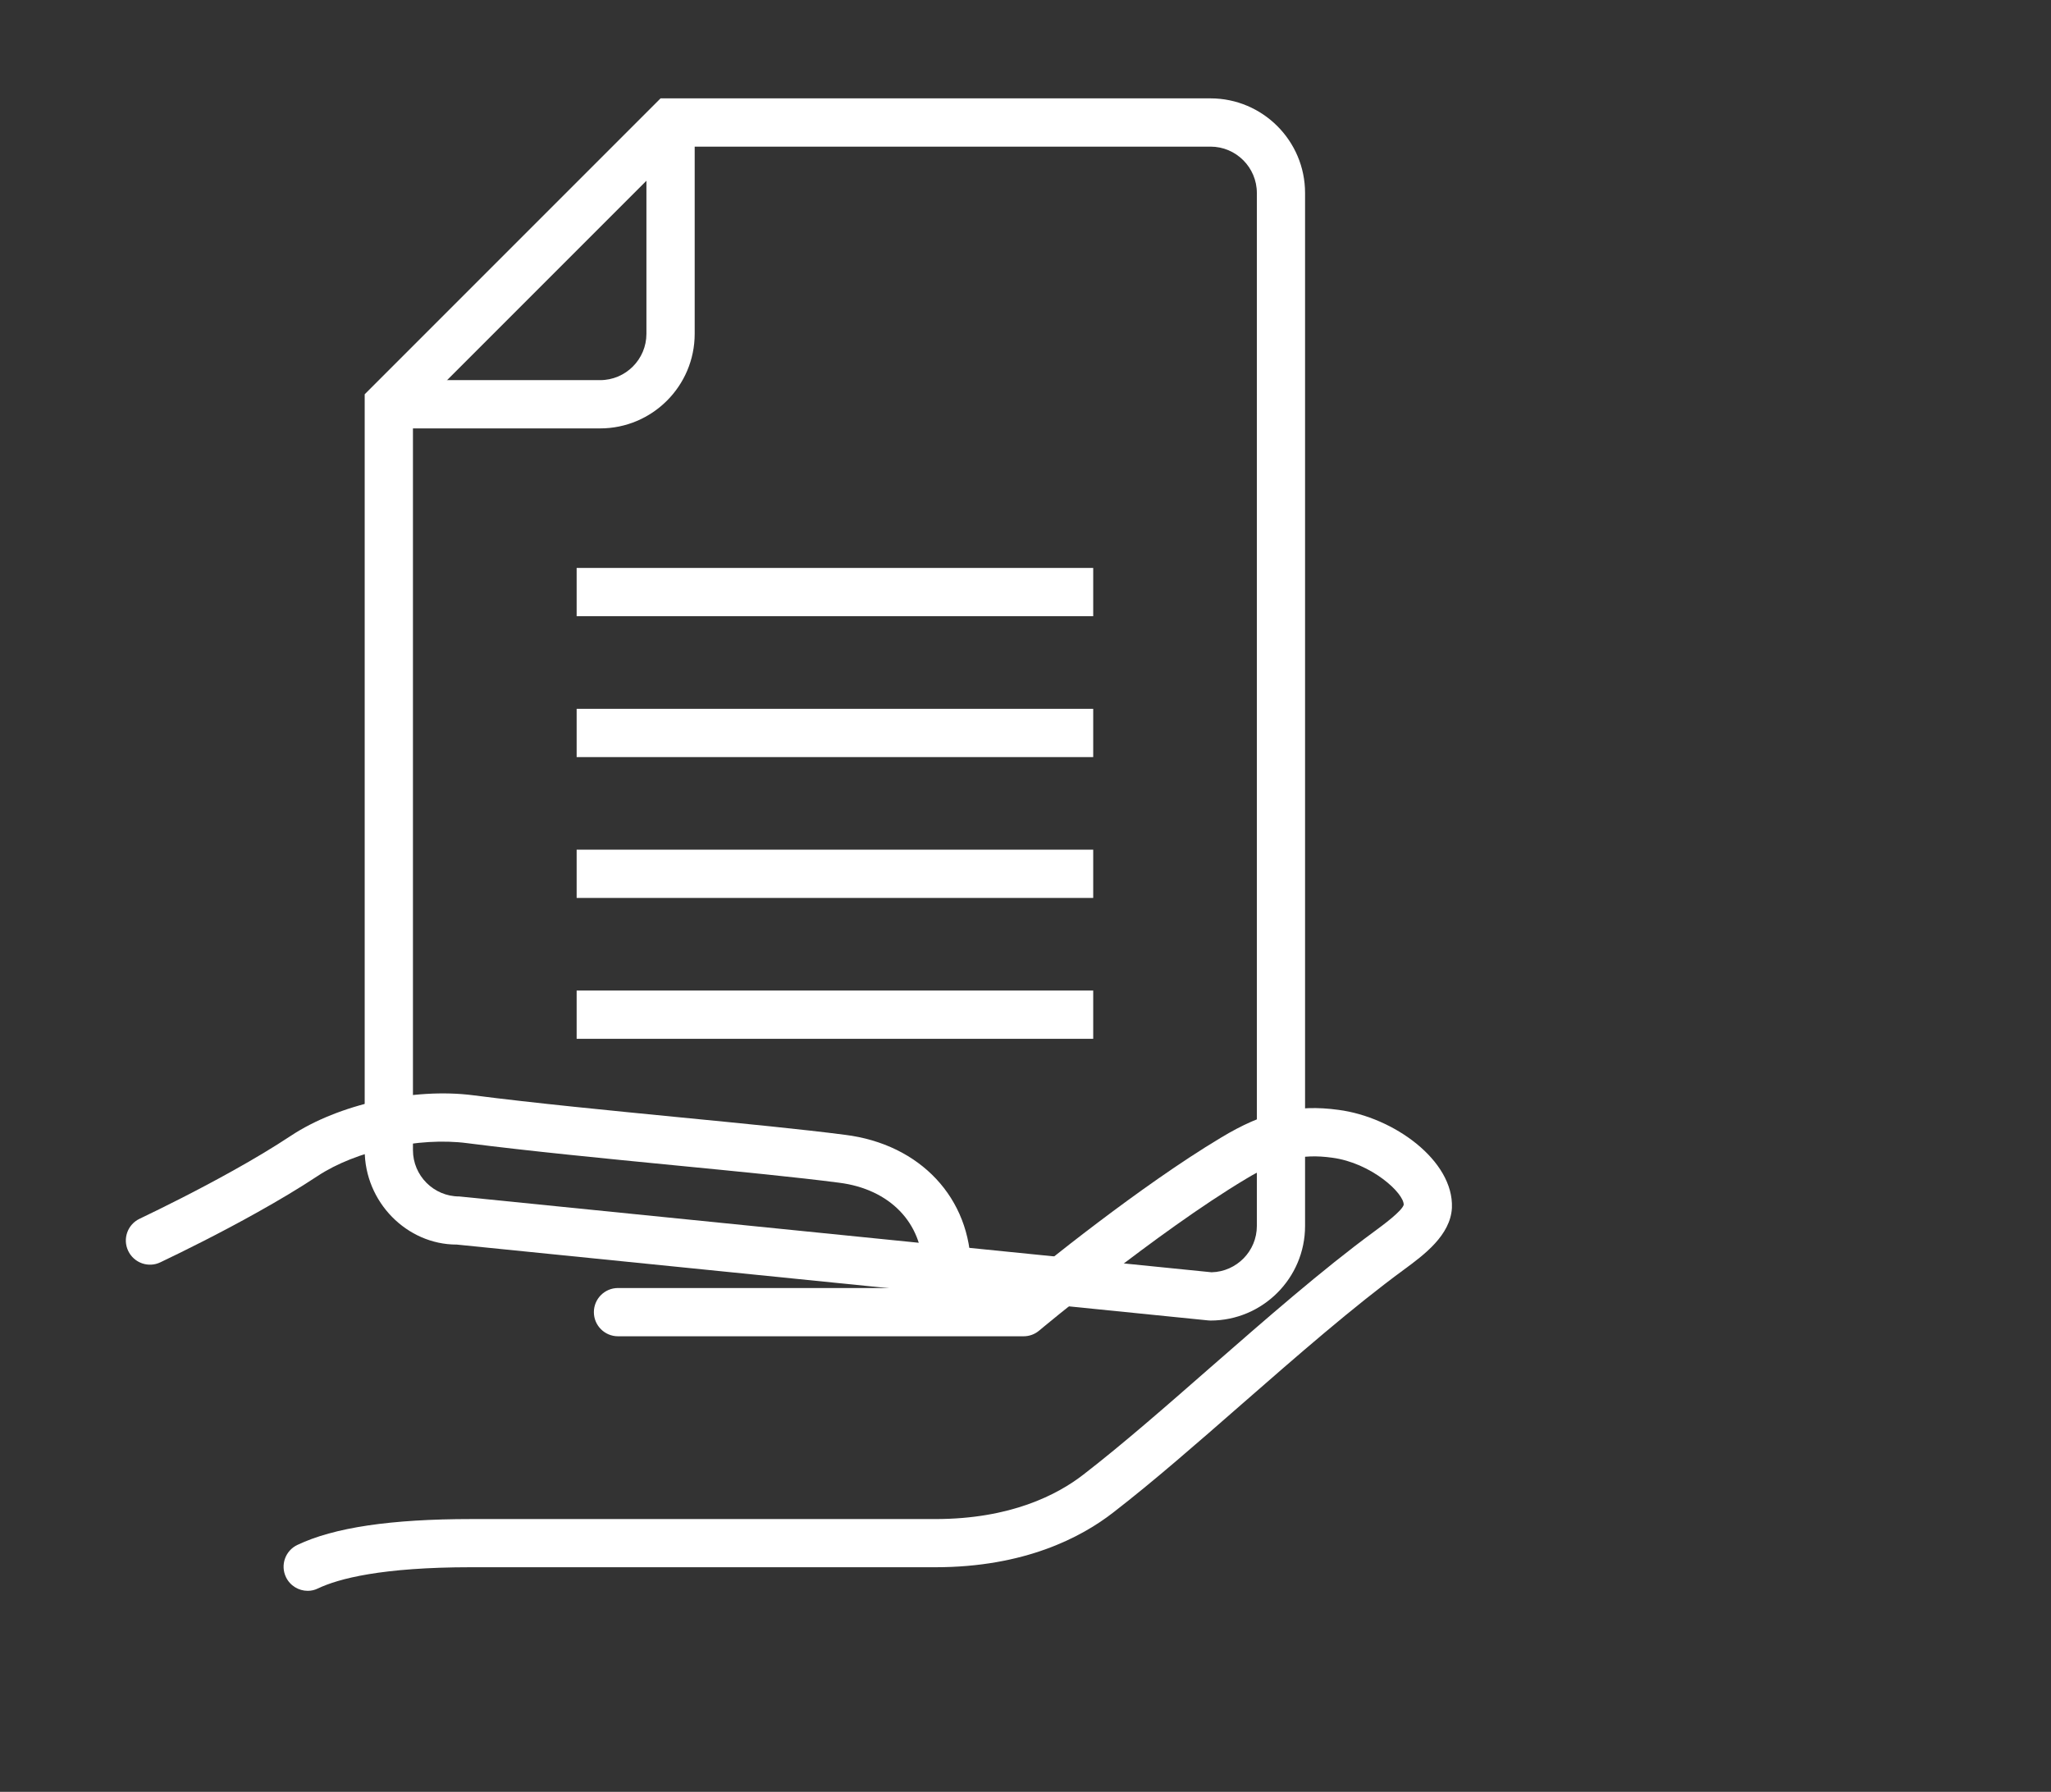<?xml version="1.0" encoding="utf-8"?>
<!-- Generator: Adobe Illustrator 16.0.3, SVG Export Plug-In . SVG Version: 6.00 Build 0)  -->
<!DOCTYPE svg PUBLIC "-//W3C//DTD SVG 1.1//EN" "http://www.w3.org/Graphics/SVG/1.1/DTD/svg11.dtd">
<svg version="1.1" xmlns="http://www.w3.org/2000/svg" xmlns:xlink="http://www.w3.org/1999/xlink" x="0px" y="0px" width="42.5px"
	 height="37.125px" viewBox="0 0 42.5 37.125" enable-background="new 0 0 42.5 37.125" xml:space="preserve">
<rect x="0" y="0" width="42.5" height="37.125" fill="#333333" stroke="none"/>
<g id="Capa_1" display="none">
	<g>
		<path display="inline" fill="#F2945B" d="M13.86,20.161c-0.56,0-1.016-0.456-1.016-1.016c0-0.561,0.456-1.015,1.016-1.015
			c0.561,0,1.016,0.455,1.016,1.015C14.876,19.705,14.419,20.161,13.86,20.161"/>
		<path display="inline" fill="#F2945B" d="M31.752,35.381H26.09l0.143-0.568c0.124-0.488,0.018-0.997-0.288-1.396
			c-0.307-0.396-0.771-0.63-1.275-0.636l-2.542-0.037c-0.718,0.022-1.357,0.446-1.578,1.136l-0.484,1.504H14.65l0.082-0.526
			c0.234-1.577-0.272-3.096-1.377-4.248c-0.841-0.878-1.331-1.882-1.522-2.327c-4.842-1.293-5.082-6.346-5.083-6.398L6.736,21.52
			l0.352-0.093c0.977-0.259,2.125-0.604,2.54-0.783c0.147-1.578,1.422-3.762,1.912-4.553c-1.699-2.132-0.251-5.489-0.185-5.636
			l0.258-0.588l0.47,0.438c2.461,2.297,5.004,1.12,5.028,1.107c0.835-0.566,1.883-1.041,3.057-1.38l0.253,0.878
			c-1.084,0.313-2.045,0.748-2.858,1.292c-0.173,0.087-2.843,1.33-5.585-0.789c-0.317,1.012-0.755,3.085,0.457,4.313l0.26,0.263
			l-0.204,0.309c-0.539,0.816-1.941,3.234-1.963,4.602c-0.005,0.335-0.008,0.543-2.832,1.309c0.142,1.103,0.874,4.372,4.578,5.241
			l0.24,0.057l0.084,0.233c0.004,0.012,0.458,1.239,1.414,2.237c1.196,1.245,1.796,2.86,1.683,4.491h3.705L19.68,33.6
			c0.345-1.073,1.307-1.754,2.46-1.766l2.541,0.033c0.786,0.011,1.509,0.372,1.987,0.996c0.361,0.467,0.539,1.033,0.527,1.605h4.206
			c1.02-0.956,7.878-7.688,6.557-14.283c-0.014-0.082-0.909-5.792-7.433-8.484l0.347-0.845c7.026,2.9,7.949,8.921,7.983,9.176
			c1.521,7.571-6.625,14.926-6.972,15.235L31.752,35.381z"/>
		<path display="inline" fill="#F2945B" d="M30.818,14.761c-5.038-3.517-10.146-1.362-10.196-1.34l-0.365-0.836
			c0.226-0.1,5.615-2.39,11.083,1.427L30.818,14.761z"/>
		<path display="inline" fill="#F2945B" d="M28.669,13.317l-0.403-0.819c1.974-0.966,3.199-2.932,3.199-5.126
			c0-3.147-2.56-5.707-5.709-5.707c-3.146,0-5.704,2.56-5.704,5.707c0,1.933,0.967,3.718,2.586,4.778l-0.498,0.765
			c-1.88-1.229-3.002-3.301-3.002-5.544c0-3.651,2.97-6.62,6.619-6.62c3.65,0,6.62,2.969,6.62,6.62
			C32.378,9.918,30.957,12.196,28.669,13.317"/>
		<path display="inline" fill="#F2945B" d="M40.156,23.08c-1.118,0-2.028-0.91-2.028-2.031c0-1.118,0.91-2.031,2.028-2.031
			c1.12,0,2.03,0.913,2.03,2.031C42.187,22.17,41.276,23.08,40.156,23.08 M40.156,19.933c-0.615,0-1.116,0.5-1.116,1.118
			c0,0.615,0.501,1.117,1.116,1.117c0.616,0,1.116-0.502,1.116-1.117C41.272,20.433,40.772,19.933,40.156,19.933"/>
		<path display="inline" fill="#F2945B" d="M41.287,21.274l-0.009-2.529c-0.001-0.298-0.116-0.578-0.328-0.789
			c-0.212-0.21-0.491-0.324-0.788-0.324h-0.004l-0.004-0.914h0.008c0.54,0,1.049,0.21,1.431,0.591
			c0.385,0.382,0.599,0.892,0.601,1.435l0.008,2.529L41.287,21.274z"/>
		<rect x="12.168" y="27.437" display="inline" fill="#F2945B" width="2.022" height="0.914"/>
		<rect x="12.506" y="34.469" display="inline" fill="#F2945B" width="22.442" height="0.914"/>
		<path display="inline" fill="#0B7994" d="M25.758,6.602c-0.45,0-0.815-0.315-0.815-0.702s0.365-0.702,0.815-0.702
			s0.818,0.315,0.818,0.702h0.912c0-0.742-0.541-1.361-1.271-1.551V3.477h-0.915V4.35c-0.73,0.189-1.271,0.809-1.271,1.551
			c0,0.889,0.774,1.613,1.727,1.613c0.451,0,0.818,0.316,0.818,0.703c0,0.387-0.366,0.702-0.818,0.702
			c-0.449,0-0.815-0.315-0.815-0.702h-0.911c0,0.742,0.54,1.361,1.271,1.55v0.873h0.915V9.767c0.73-0.189,1.271-0.809,1.271-1.55
			C27.488,7.326,26.713,6.602,25.758,6.602"/>
	</g>
	<g>
		<polygon display="inline" fill="#F2945B" points="44.891,14.667 44.891,9.869 42.958,9.869 42.958,6.001 26.56,6.001 26.56,9.367 
			27.489,9.367 27.489,6.931 42.026,6.931 42.026,9.869 32.658,9.869 30.784,9.869 30.784,10.799 32.658,10.799 42.958,10.799 
			43.961,10.799 43.961,13.736 42.958,13.736 34.902,13.736 34.152,13.736 34.152,14.667 34.902,14.667 42.026,14.667 42.026,17.6 
			35.681,17.6 35.681,18.533 42.958,18.533 43.961,18.533 43.961,21.467 42.958,21.467 38.625,21.467 35.681,21.467 35.681,22.399 
			38.625,22.399 42.026,22.399 42.026,25.336 38.625,25.336 34.733,25.336 34.733,26.266 38.625,26.266 42.958,26.266 
			43.961,26.266 43.961,29.202 32.123,29.202 32.123,30.132 44.891,30.132 44.891,25.336 42.958,25.336 42.958,22.399 
			44.891,22.399 44.891,17.6 42.958,17.6 42.958,14.667 		"/>
		<polygon display="inline" fill="#F2945B" points="4.977,26.266 5.979,26.266 10.312,26.266 14.566,26.266 14.566,25.336 
			10.312,25.336 6.911,25.336 6.911,22.396 10.312,22.396 13.327,22.396 13.327,21.469 10.312,21.469 5.979,21.469 4.977,21.469 
			4.977,18.532 5.979,18.532 13.393,18.532 13.393,17.6 6.911,17.6 6.911,14.667 14.92,14.667 14.92,13.735 5.979,13.735 
			5.979,17.6 4.046,17.6 4.046,22.396 5.979,22.396 5.979,25.336 4.046,25.336 4.046,30.132 16.83,30.132 16.83,29.2 4.977,29.2 		
			"/>
		<path display="inline" fill="#F2945B" d="M24.577,19.969c-0.944,0-1.714-0.68-1.714-1.518c0-0.837,0.77-1.519,1.714-1.519
			c0.946,0,1.714,0.681,1.714,1.519h0.932c0-1.203-0.943-2.201-2.18-2.406V14.72h-0.931v1.326c-1.237,0.205-2.179,1.203-2.179,2.406
			c0,1.351,1.186,2.447,2.644,2.447c0.946,0,1.714,0.681,1.714,1.519c0,0.835-0.768,1.517-1.714,1.517
			c-0.944,0-1.714-0.68-1.714-1.517h-0.93c0,1.203,0.941,2.199,2.179,2.404v1.328h0.931v-1.328c1.236-0.203,2.18-1.201,2.18-2.404
			C27.223,21.065,26.036,19.969,24.577,19.969"/>
		<path display="inline" fill="#0B7994" d="M24.578,30.132c-5.347,0-9.699-4.351-9.699-9.699c0-5.346,4.351-9.696,9.699-9.696
			c5.347,0,9.698,4.349,9.698,9.696C34.276,25.781,29.925,30.132,24.578,30.132 M24.578,11.667c-4.834,0-8.767,3.934-8.767,8.766
			c0,4.835,3.933,8.768,8.767,8.768c4.834,0,8.768-3.933,8.768-8.768C33.346,15.601,29.412,11.667,24.578,11.667"/>
	</g>
	<g>
		<path display="inline" fill="#F2945B" d="M10.449,32.617c-3.302,0-5.989-2.688-5.989-5.99c0-3.302,2.687-5.987,5.989-5.987
			c1.2,0,2.358,0.354,3.348,1.022l-0.519,0.771c-0.836-0.566-1.815-0.863-2.829-0.863c-2.79,0-5.059,2.269-5.059,5.058
			c0,2.79,2.27,5.061,5.059,5.061c1.014,0,1.993-0.301,2.829-0.864l0.519,0.771C12.807,32.264,11.649,32.617,10.449,32.617"/>
		<path display="inline" fill="#F2945B" d="M32.567,35.058H17.058c-1.166,0-2.114-0.948-2.114-2.115V3.19
			c0-1.167,0.948-2.115,2.114-2.115h15.509c1.165,0,2.115,0.948,2.115,2.115v6.664h-0.93V3.19c0-0.653-0.53-1.184-1.186-1.184
			H17.059c-0.652,0-1.182,0.532-1.182,1.184v29.754c0,0.653,0.531,1.184,1.182,1.184h15.508c0.656,0,1.186-0.53,1.186-1.184v-6.593
			h0.93v6.593C34.683,34.109,33.732,35.058,32.567,35.058"/>
		<rect x="15.411" y="6.885" display="inline" fill="#F2945B" width="18.808" height="0.93"/>
		<rect x="15.411" y="28.318" display="inline" fill="#F2945B" width="18.806" height="0.931"/>
		<rect x="23.362" y="31.223" display="inline" fill="#F2945B" width="2.904" height="0.93"/>
		<rect x="23.362" y="3.98" display="inline" fill="#F2945B" width="2.904" height="0.93"/>
		<path display="inline" fill="#0B7994" d="M10.449,26.163c-0.424,0-0.77-0.295-0.77-0.659c0-0.363,0.345-0.658,0.77-0.658
			c0.426,0,0.77,0.295,0.77,0.658h0.93c0-0.725-0.525-1.329-1.235-1.52v-1.001h-0.93v1.001c-0.709,0.19-1.234,0.795-1.234,1.52
			c0,0.876,0.762,1.588,1.699,1.588c0.426,0,0.77,0.295,0.77,0.66c0,0.363-0.344,0.658-0.77,0.658c-0.424,0-0.77-0.295-0.77-0.658
			H8.75c0,0.724,0.524,1.329,1.234,1.521v0.998h0.93v-0.998c0.711-0.193,1.235-0.797,1.235-1.522
			C12.149,26.874,11.387,26.163,10.449,26.163"/>
		<path display="inline" fill="#0B7994" d="M43.129,24.701H25.307c-0.743,0-1.349-0.606-1.349-1.351V12.782
			c0-0.743,0.605-1.348,1.349-1.348h17.822c0.743,0,1.348,0.605,1.348,1.348v10.568C44.477,24.095,43.872,24.701,43.129,24.701
			 M25.307,12.365c-0.231,0-0.42,0.188-0.42,0.417v10.568c0,0.231,0.188,0.418,0.42,0.418h17.822c0.229,0,0.418-0.188,0.418-0.418
			V12.782c0-0.23-0.188-0.417-0.418-0.417H25.307z"/>
		<path display="inline" fill="#0B7994" d="M40.777,19.295h-2.052c-0.659,0-1.194-0.535-1.194-1.195v-1.178
			c0-0.658,0.535-1.193,1.194-1.193h2.052c0.658,0,1.192,0.536,1.192,1.193V18.1C41.97,18.758,41.436,19.295,40.777,19.295
			 M38.726,16.657c-0.146,0-0.265,0.12-0.265,0.265V18.1c0,0.146,0.118,0.264,0.265,0.264h2.052c0.145,0,0.264-0.118,0.264-0.264
			v-1.178c0-0.145-0.119-0.265-0.264-0.265H38.726z"/>
		<rect x="26.472" y="18.365" display="inline" fill="#0B7994" width="1.394" height="0.93"/>
		<rect x="29.261" y="18.365" display="inline" fill="#0B7994" width="1.395" height="0.93"/>
		<rect x="26.472" y="20.985" display="inline" fill="#0B7994" width="15.489" height="0.929"/>
	</g>
	<g>
		<path display="inline" fill="#0B7994" d="M35.561,6.384H9.179c-0.919,0-1.668,0.75-1.668,1.669v3.774v4.767v7.344
			c0,0.92,0.749,1.67,1.668,1.67h1.365V24.74H9.179c-0.442,0-0.801-0.358-0.801-0.801v-7.344h3.017v-0.868H8.377v-3.032h3.017
			v-0.868H8.377V8.054c0-0.442,0.36-0.801,0.801-0.801h26.38c0.441,0,0.802,0.36,0.802,0.801v1.607h0.867V8.054
			C37.228,7.134,36.479,6.384,35.561,6.384"/>
		<path display="inline" fill="#F2945B" d="M40.169,29.75h-27.5c-0.693,0-1.257-0.564-1.257-1.257V11.785
			c0-0.693,0.563-1.256,1.257-1.256h27.5c0.693,0,1.257,0.563,1.257,1.256v16.71C41.426,29.186,40.862,29.75,40.169,29.75
			 M12.668,11.395c-0.215,0-0.39,0.175-0.39,0.39v16.71c0,0.216,0.175,0.39,0.39,0.39h27.5c0.216,0,0.39-0.174,0.39-0.39v-16.71
			c0-0.215-0.174-0.39-0.39-0.39H12.668z"/>
		<path display="inline" fill="#F2945B" d="M37.415,21.708h-3.863c-0.616,0-1.114-0.5-1.114-1.114V18.03
			c0-0.613,0.498-1.113,1.114-1.113h3.863c0.612,0,1.112,0.5,1.112,1.113v2.564C38.527,21.208,38.027,21.708,37.415,21.708
			 M33.552,17.785c-0.137,0-0.247,0.111-0.247,0.247v2.564c0,0.135,0.11,0.244,0.247,0.244h3.863c0.136,0,0.246-0.109,0.246-0.244
			v-2.564c0-0.136-0.11-0.247-0.246-0.247H33.552z"/>
		<rect x="14.067" y="20.84" display="inline" fill="#F2945B" width="1.299" height="0.868"/>
		<rect x="16.668" y="20.84" display="inline" fill="#F2945B" width="1.3" height="0.868"/>
		<rect x="19.268" y="20.84" display="inline" fill="#F2945B" width="1.301" height="0.868"/>
		<rect x="14.067" y="24.74" display="inline" fill="#F2945B" width="24.704" height="0.869"/>
	</g>
	<g>
		<path display="inline" fill="#F2945B" d="M34.413,8.121h-5.85c-0.324,0-0.586-0.261-0.586-0.584V1.685
			c0-0.324,0.262-0.585,0.586-0.585c0.322,0,0.584,0.261,0.584,0.585v5.264h5.264c0.326,0,0.587,0.264,0.587,0.586
			C34.998,7.858,34.739,8.121,34.413,8.121"/>
		<path display="inline" fill="#F2945B" d="M22.713,33.864H9.84c-0.323,0-0.584-0.261-0.584-0.585V1.685
			C9.256,1.361,9.517,1.1,9.84,1.1h18.723c0.156,0,0.305,0.061,0.413,0.171l5.853,5.85C34.937,7.232,35,7.379,35,7.535v10.531
			c0,0.323-0.264,0.584-0.585,0.584c-0.325,0-0.586-0.261-0.586-0.584V7.777L28.321,2.27H10.425v30.426h12.288
			c0.322,0,0.584,0.263,0.584,0.584C23.297,33.604,23.035,33.864,22.713,33.864"/>
		<path display="inline" fill="#0B7994" d="M32.073,35.033c-4.194,0-7.606-3.409-7.606-7.604c0-4.194,3.412-7.606,7.606-7.606
			s7.606,3.412,7.606,7.606C39.68,31.622,36.268,35.033,32.073,35.033 M32.073,20.991c-3.549,0-6.436,2.888-6.436,6.438
			c0,3.549,2.887,6.436,6.436,6.436s6.437-2.887,6.437-6.436C38.51,23.879,35.622,20.991,32.073,20.991"/>
		<path display="inline" fill="#0B7994" d="M31.294,30.646c-0.15,0-0.295-0.058-0.404-0.162l-2.145-2.047
			c-0.236-0.226-0.243-0.596-0.021-0.828c0.223-0.232,0.594-0.241,0.828-0.021l1.652,1.579l3.316-4.71
			c0.187-0.264,0.551-0.329,0.813-0.141c0.267,0.186,0.328,0.55,0.144,0.813l-3.706,5.267c-0.1,0.141-0.252,0.229-0.42,0.245
			C31.332,30.645,31.313,30.646,31.294,30.646"/>
	</g>
	<g>
		<path display="inline" fill="#F2945B" d="M24.467,33.249c-8.372,0-15.183-6.811-15.183-15.185c0-8.371,6.811-15.182,15.183-15.182
			c8.374,0,15.184,6.812,15.184,15.182C39.65,26.438,32.841,33.249,24.467,33.249 M24.467,4.106
			c-7.696,0-13.961,6.261-13.961,13.958c0,7.699,6.265,13.962,13.961,13.962c7.698,0,13.962-6.263,13.962-13.962
			C38.431,10.368,32.166,4.106,24.467,4.106"/>
		<path display="inline" fill="#0B7994" d="M24.467,18.333c-0.695,0-1.262,0.567-1.262,1.261c0,0.488,0.286,0.9,0.69,1.111
			c-0.021,0.062-0.04,0.124-0.04,0.194v1.304c0,0.338,0.275,0.612,0.611,0.612c0.337,0,0.612-0.274,0.612-0.612V20.9
			c0-0.07-0.021-0.133-0.039-0.194c0.404-0.211,0.69-0.623,0.69-1.111C25.73,18.9,25.165,18.333,24.467,18.333"/>
		<path display="inline" fill="#0B7994" d="M30.338,15.074h-0.695v-1.347c0-2.854-2.321-5.174-5.174-5.174
			c-2.855,0-5.177,2.32-5.177,5.174v1.348h-0.693c-1.056,0-1.915,0.857-1.915,1.914v6.519c0,1.059,0.858,1.916,1.915,1.916h11.739
			c1.056,0,1.914-0.857,1.914-1.916v-6.519C32.252,15.931,31.395,15.074,30.338,15.074 M20.515,13.727
			c0-2.179,1.774-3.954,3.954-3.954c2.182,0,3.954,1.774,3.954,3.954v1.348h-7.907L20.515,13.727L20.515,13.727z M31.03,23.508
			c0,0.384-0.311,0.694-0.692,0.694H18.599c-0.383,0-0.694-0.311-0.694-0.694v-6.52c0-0.382,0.311-0.693,0.694-0.693h1.304h9.129
			h1.306c0.382,0,0.692,0.312,0.692,0.693V23.508L31.03,23.508z"/>
	</g>
	<g>
		<path display="inline" fill="#F2945B" d="M40.93,30.821H8.008v-18.18H40.93V30.821L40.93,30.821z M8.857,29.972h31.221V13.491
			H8.857V29.972z"/>
		<polygon display="inline" fill="#F2945B" points="8.857,11.221 8.008,11.221 8.008,9.01 29.894,9.01 29.894,9.862 8.857,9.862 		
			"/>
		<polygon display="inline" fill="#F2945B" points="40.93,11.221 40.078,11.221 40.078,9.862 29.894,9.862 29.894,9.01 40.93,9.01 
					"/>
		<polygon display="inline" fill="#F2945B" points="8.857,7.524 8.008,7.524 8.008,5.312 30.894,5.312 30.894,6.163 8.857,6.163 		
			"/>
		<polygon display="inline" fill="#F2945B" points="40.93,7.524 40.078,7.524 40.078,6.163 30.894,6.163 30.894,5.312 40.93,5.312 
					"/>
		<path display="inline" fill="#0B7994" d="M35.271,28.254H13.666c-1.609,0-2.918-1.305-2.918-2.918v-7.209
			c0-1.61,1.308-2.918,2.918-2.918h21.606c1.611,0,2.92,1.307,2.92,2.918v7.209C38.19,26.947,36.883,28.254,35.271,28.254
			 M13.666,16.058c-1.14,0-2.069,0.928-2.069,2.069v7.209c0,1.141,0.928,2.068,2.069,2.068h21.606c1.143,0,2.07-0.926,2.07-2.068
			v-7.209c0-1.14-0.928-2.069-2.07-2.069H13.666z"/>
		<path display="inline" fill="#0B7994" d="M24.469,21.313c-0.675,0-1.226-0.482-1.226-1.077c0-0.594,0.551-1.075,1.226-1.075
			s1.225,0.481,1.225,1.075h0.849c0-0.925-0.707-1.7-1.649-1.883v-1.049h-0.85v1.049c-0.94,0.183-1.649,0.958-1.649,1.883
			c0,1.063,0.932,1.927,2.075,1.927c0.675,0,1.226,0.482,1.226,1.076s-0.551,1.075-1.226,1.075c-0.674,0-1.225-0.481-1.225-1.075
			h-0.85c0,0.926,0.708,1.702,1.65,1.884v1.142h0.848v-1.142c0.942-0.182,1.65-0.958,1.65-1.884
			C26.543,22.176,25.612,21.313,24.469,21.313"/>
		<rect x="14.032" y="21.307" display="inline" fill="#0B7994" width="1.275" height="0.849"/>
		<rect x="33.631" y="21.307" display="inline" fill="#0B7994" width="1.273" height="0.849"/>
	</g>
	<g display="inline">
		<path fill="none" stroke="#117B93" stroke-miterlimit="10" d="M13.895,2.538v4.378c0,0.805-0.654,1.46-1.46,1.46H8.057"/>
		<path fill="none" stroke="#117B93" stroke-miterlimit="10" d="M26.543,7.403V3.998c0-0.808-0.654-1.46-1.46-1.46H13.895
			L8.057,8.376v15.453c0,0.806,0.654,1.46,1.459,1.46l15.567,1.571c0.806,0,1.46-0.653,1.46-1.459V7.403z"/>
		<line fill="none" stroke="#F79460" stroke-miterlimit="10" x1="11.949" y1="15.186" x2="22.652" y2="15.186"/>
		<line fill="none" stroke="#F79460" stroke-miterlimit="10" x1="11.949" y1="12.267" x2="22.652" y2="12.267"/>
		<line fill="none" stroke="#F79460" stroke-miterlimit="10" x1="11.949" y1="21.023" x2="22.652" y2="21.023"/>
		<line fill="none" stroke="#F79460" stroke-miterlimit="10" x1="22.652" y1="18.104" x2="11.949" y2="18.104"/>
		<path fill="#FFFFFF" d="M3.109,25.701c0.605-0.289,1.305-0.643,1.977-1.019c0.428-0.239,0.844-0.486,1.217-0.733
			c0.881-0.584,2.3-0.909,3.442-0.761c2.466,0.315,5.871,0.58,7.701,0.819c1.295,0.161,2.174,1.079,2.174,2.292v0.84"/>
		<path fill="none" stroke="#117B93" stroke-linecap="round" stroke-linejoin="round" stroke-miterlimit="10" d="M3.109,25.701
			c0.605-0.289,1.305-0.643,1.977-1.019c0.428-0.239,0.844-0.486,1.217-0.733c0.881-0.584,2.3-0.909,3.442-0.761
			c2.466,0.315,5.871,0.58,7.701,0.819c1.295,0.161,2.174,1.079,2.174,2.292v0.84"/>
		<path fill="#FFFFFF" d="M12.805,27.188h8.405c0,0,2.438-2.043,4.346-3.188c0.769-0.463,1.345-0.611,2.111-0.509
			c0.979,0.129,1.941,0.895,1.916,1.515c-0.018,0.34-0.48,0.669-0.815,0.916c-1.927,1.414-4.205,3.628-6.009,5.021
			c-0.656,0.511-1.758,1.029-3.379,1.029H9.767c-1.234,0-2.576,0.101-3.39,0.487"/>
		<path fill="none" stroke="#117B93" stroke-linecap="round" stroke-linejoin="round" stroke-miterlimit="10" d="M12.805,27.188
			h8.405c0,0,2.438-2.043,4.346-3.188c0.769-0.463,1.345-0.611,2.111-0.509c0.979,0.129,1.941,0.895,1.916,1.515
			c-0.018,0.34-0.48,0.669-0.815,0.916c-1.927,1.414-4.205,3.628-6.009,5.021c-0.656,0.511-1.758,1.029-3.379,1.029H9.767
			c-1.234,0-2.576,0.101-3.39,0.487"/>
	</g>
</g>
<g id="Capa_4" display="none">
	<g display="inline">
		<path fill="none" stroke="#117B93" stroke-linecap="round" stroke-linejoin="round" stroke-miterlimit="10" d="M7.112,23.35
			c-1.908-2.158-3.066-4.997-3.066-8.104C4.046,8.482,9.53,3,16.292,3c6.764,0,12.246,5.482,12.246,12.246
			c0,4.127-2.039,7.776-5.167,9.995"/>
		<path fill="none" stroke="#117B93" stroke-linecap="round" stroke-linejoin="round" stroke-miterlimit="10" d="M11.682,23.23
			c-2.755-1.596-4.612-4.578-4.612-7.984c0-5.085,4.137-9.223,9.222-9.223c5.086,0,9.224,4.137,9.224,9.223
			c0,4.33-3,7.97-7.03,8.958"/>
		<path fill="none" stroke="#117B93" stroke-linecap="round" stroke-linejoin="round" stroke-miterlimit="10" d="M3.109,25.508
			c0.604-0.289,1.301-0.641,1.971-1.014c0.424-0.24,0.838-0.486,1.21-0.73c0.877-0.582,2.291-0.908,3.428-0.76
			c2.456,0.314,5.848,0.578,7.671,0.816c1.289,0.16,2.165,1.074,2.165,2.283v0.838"/>
		<path fill="none" stroke="#117B93" stroke-linecap="round" stroke-linejoin="round" stroke-miterlimit="10" d="M12.767,26.988
			h8.372c0,0,2.426-2.035,4.328-3.176c0.766-0.459,1.339-0.607,2.103-0.504c0.977,0.127,1.934,0.887,1.907,1.506
			c-0.017,0.34-0.479,0.666-0.813,0.912c-1.916,1.408-4.188,3.613-5.981,5.002c-0.654,0.506-1.751,1.023-3.368,1.023H9.74
			c-1.228,0-2.564,0.1-3.376,0.486"/>
		
			<line fill="none" stroke="#F79460" stroke-linecap="round" stroke-linejoin="round" stroke-miterlimit="10" x1="16.292" y1="11.048" x2="16.292" y2="9.887"/>
		
			<line fill="none" stroke="#F79460" stroke-linecap="round" stroke-linejoin="round" stroke-miterlimit="10" x1="16.292" y1="20.605" x2="16.292" y2="19.445"/>
		<path fill="none" stroke="#F79460" stroke-linecap="round" stroke-linejoin="round" stroke-miterlimit="10" d="M18.962,12.367
			c0-0.728-0.588-1.319-1.318-1.319h-2.705c-0.729,0-1.318,0.592-1.318,1.319v1.561c0,0.728,0.59,1.319,1.318,1.319h2.705
			c0.73,0,1.318,0.591,1.318,1.317v1.561c0,0.727-0.588,1.319-1.318,1.319h-2.705c-0.729,0-1.318-0.592-1.318-1.319"/>
	</g>
</g>
<g id="Capa_3" display="none">
	<g display="inline">
		<path fill="#F79460" d="M15.99,17.139v2.827c0,0.327,0.266,0.592,0.591,0.592h4.288c0.325,0,0.591-0.265,0.591-0.592v-2.827h2.827
			c0.326,0,0.591-0.264,0.591-0.592v-4.285c0-0.326-0.265-0.591-0.591-0.591h-2.827V8.843c0-0.325-0.266-0.591-0.591-0.591h-4.288
			c-0.325,0-0.591,0.266-0.591,0.591v2.828h-2.828c-0.326,0-0.591,0.265-0.591,0.591v4.285c0,0.329,0.265,0.592,0.591,0.592H15.99z
			 M13.69,12.789h2.3h1.119v-1.118v-2.3h3.232v2.3v1.118h1.119h2.3v3.231h-2.3H20.34v1.119v2.298h-3.232v-2.298V16.02H15.99h-2.3
			V12.789z"/>
		<path fill="#117B93" d="M32.635,22.597l-0.049-0.081c-0.658-1.102-2.091-1.459-3.189-0.802l-5.987,3.534
			c-0.611,0.359-1.282,0.626-1.977,0.775c0.025-0.054,0.05-0.112,0.069-0.171c0.12-0.334,0.161-0.673,0.132-0.997l2.958-2.164
			c2.693-1.969,4.24-4.928,4.24-8.113V7.267c0-0.553-0.342-1.058-0.866-1.288l-9.211-4.025L9.542,5.979
			C9.017,6.208,8.677,6.714,8.677,7.267v7.312c0,2.577,1.009,5.006,2.822,6.881c-0.486,0.14-0.955,0.342-1.393,0.605l-3.461,2.072
			l-0.464-0.772c-0.229-0.385-0.594-0.654-1.028-0.761C4.721,22.497,4.271,22.567,3.89,22.8l-1.514,0.93
			C2.113,23.893,2.03,24.237,2.193,24.5c0.104,0.172,0.288,0.266,0.478,0.266c0.099,0,0.199-0.025,0.292-0.081l1.497-0.922
			c0.115-0.068,0.248-0.103,0.379-0.083C5,23.704,5.138,23.798,5.222,23.937l5.196,8.684c0.15,0.253,0.071,0.581-0.18,0.735
			l-1.534,0.946c-0.265,0.163-0.347,0.506-0.184,0.771c0.162,0.261,0.506,0.342,0.77,0.181l1.536-0.946
			c0.768-0.475,1.017-1.487,0.552-2.263l-0.54-0.904l0.274-0.163c0.351-0.211,0.764-0.274,1.162-0.176l5.549,1.36
			c0.475,0.117,0.956,0.174,1.433,0.174c1.067,0,2.12-0.289,3.062-0.851l9.517-5.695c0.534-0.322,0.911-0.83,1.061-1.432
			C33.048,23.757,32.952,23.13,32.635,22.597 M9.794,14.578V7.267c0-0.107,0.078-0.21,0.196-0.263l8.764-3.828l8.762,3.828
			c0.119,0.052,0.196,0.155,0.196,0.263v7.312c0,2.824-1.379,5.456-3.778,7.21l-2.69,1.965c-0.303-0.451-0.764-0.795-1.331-0.947
			l-5.229-1.385c-0.589-0.156-1.2-0.22-1.804-0.19C10.909,19.502,9.794,17.12,9.794,14.578 M31.809,24.087
			c-0.077,0.312-0.273,0.576-0.55,0.741l-9.518,5.698c-1.105,0.662-2.401,0.854-3.652,0.55l-5.551-1.36
			c-0.686-0.17-1.397-0.061-2.002,0.301l-0.275,0.163L7.22,25.097l3.46-2.073c0.563-0.339,1.19-0.552,1.835-0.637
			c0.625-0.086,1.265-0.051,1.882,0.114l0.237,0.063l4.99,1.325c0.309,0.084,0.557,0.273,0.715,0.525
			c0.197,0.314,0.248,0.718,0.091,1.106c-0.066,0.163-0.17,0.311-0.302,0.43c-0.009,0.009-0.018,0.015-0.027,0.023
			c-0.044,0.037-0.092,0.071-0.141,0.103c-0.146,0.092-0.308,0.15-0.474,0.175l-0.13,0.011c-0.113,0.005-0.228-0.007-0.34-0.035
			l-1.939-0.494l-3.18-0.804c-0.299-0.077-0.604,0.103-0.679,0.403c-0.077,0.299,0.104,0.604,0.403,0.679l5.12,1.3
			c0.194,0.049,0.386,0.073,0.579,0.073c0.1,0,0.199-0.009,0.297-0.021l1.038-0.088c1.167-0.101,2.316-0.468,3.322-1.063
			l5.992-3.538c0.573-0.342,1.315-0.153,1.66,0.416l0.046,0.082C31.841,23.447,31.89,23.772,31.809,24.087"/>
	</g>
</g>
<g id="Capa_2" display="none">
	<g display="inline">
		<path fill="#117B93" d="M32.593,22.563l-0.022-0.039c-0.661-1.101-2.091-1.46-3.189-0.805l-5.983,3.534
			c-0.61,0.361-1.282,0.622-1.979,0.776c0.067-0.145,0.119-0.296,0.154-0.458c0.045-0.195,0.062-0.393,0.058-0.587l7.163-7.164
			c1.43-1.428,2.215-3.327,2.215-5.346c0-1.009-0.195-1.989-0.571-2.894c-0.375-0.907-0.928-1.738-1.644-2.452
			c-2.947-2.948-7.743-2.948-10.69,0l-1.114,1.115l-1.115-1.115c-1.428-1.427-3.326-2.214-5.346-2.214
			c-2.019,0-3.918,0.787-5.345,2.214c-1.429,1.429-2.215,3.327-2.215,5.346c0,2.019,0.786,3.918,2.215,5.346l4.499,4.502
			l-3.041,1.819l-0.462-0.775c-0.229-0.382-0.595-0.651-1.028-0.756c-0.433-0.105-0.88-0.036-1.261,0.195l-1.515,0.931
			c-0.263,0.162-0.345,0.506-0.184,0.769c0.106,0.173,0.29,0.267,0.478,0.267c0.099,0,0.201-0.026,0.292-0.083l1.497-0.919
			c0.114-0.069,0.247-0.104,0.379-0.085c0.161,0.025,0.3,0.119,0.382,0.258l5.195,8.677c0.15,0.252,0.069,0.584-0.18,0.737
			l-1.536,0.944c-0.263,0.164-0.345,0.508-0.183,0.769c0.105,0.172,0.289,0.267,0.476,0.267c0.101,0,0.202-0.027,0.293-0.083
			l1.535-0.944c0.769-0.474,1.017-1.489,0.554-2.264l-0.542-0.903l0.272-0.163c0.352-0.21,0.765-0.273,1.162-0.175l5.546,1.359
			c0.475,0.117,0.955,0.172,1.432,0.172c1.069,0,2.121-0.286,3.061-0.85l9.512-5.692c0.556-0.332,0.944-0.872,1.078-1.512
			C33.023,23.693,32.902,23.079,32.593,22.563 M5.973,17.031c-1.216-1.216-1.888-2.834-1.888-4.556c0-1.721,0.671-3.337,1.888-4.555
			c1.256-1.255,2.906-1.885,4.555-1.885c1.651,0,3.299,0.629,4.556,1.885l1.905,1.904l1.905-1.904
			c1.255-1.255,2.907-1.885,4.556-1.885c1.647,0,3.299,0.629,4.555,1.885c1.218,1.217,1.888,2.834,1.888,4.555
			c0,1.721-0.67,3.339-1.888,4.556l-6.754,6.755c-0.302-0.463-0.771-0.817-1.349-0.972l-5.225-1.389
			c-1.322-0.351-2.738-0.226-3.976,0.334L5.973,17.031z M31.801,24.061c-0.073,0.328-0.273,0.603-0.56,0.773l-9.512,5.694
			c-1.104,0.66-2.4,0.857-3.65,0.549l-5.546-1.358c-0.686-0.168-1.396-0.061-2.001,0.303l-0.273,0.163l-3.042-5.082l3.283-1.966
			l0.177-0.105c0.281-0.169,0.578-0.306,0.885-0.414c0.905-0.313,1.897-0.357,2.831-0.107l5.192,1.376
			c0.388,0.104,0.693,0.381,0.838,0.729c0.088,0.211,0.116,0.451,0.067,0.688c-0.068,0.333-0.265,0.61-0.553,0.788
			c-0.138,0.085-0.286,0.138-0.441,0.162l-0.159,0.014c-0.109,0.002-0.219-0.008-0.327-0.036l-0.163-0.04l-4.955-1.258
			c-0.006-0.002-0.014-0.004-0.02-0.006c-0.293-0.063-0.584,0.117-0.659,0.409c-0.012,0.048-0.018,0.095-0.018,0.141
			c0,0.247,0.17,0.476,0.422,0.539l1.799,0.457l2.511,0.638l0.807,0.205c0.165,0.042,0.332,0.065,0.496,0.071
			c0.028,0,0.055,0,0.081,0c0.111,0,0.22-0.008,0.329-0.021l1.006-0.089c1.165-0.098,2.314-0.466,3.322-1.062l5.987-3.534
			c0.571-0.341,1.315-0.155,1.657,0.415l0.028,0.05C31.803,23.421,31.869,23.749,31.801,24.061"/>
		<path fill="#F79460" d="M12.988,16.814l1.083-1.203l1.87,3.208c0.102,0.178,0.291,0.286,0.494,0.286
			c0.007,0,0.016-0.001,0.023-0.001c0.212-0.008,0.4-0.132,0.493-0.324l2.218-4.673l1.06,2.733c0.144,0.369,0.491,0.608,0.887,0.612
			l3.928,0.03l0.008-1.118l-3.818-0.03l-1.483-3.818c-0.083-0.212-0.282-0.354-0.51-0.363c-0.225-0.008-0.437,0.12-0.535,0.326
			l-2.318,4.882l-1.727-2.96c-0.089-0.156-0.25-0.262-0.431-0.281c-0.181-0.019-0.361,0.047-0.486,0.185l-1.537,1.71H9.952v1.119
			h2.323C12.547,17.133,12.807,17.017,12.988,16.814"/>
	</g>
</g>
<g id="Capa_1_copia">
	<g display="none">
		<path display="inline" fill="#FFFFFF" d="M13.86,20.161c-0.56,0-1.016-0.456-1.016-1.016c0-0.561,0.456-1.015,1.016-1.015
			c0.561,0,1.016,0.455,1.016,1.015C14.876,19.705,14.419,20.161,13.86,20.161"/>
		<path display="inline" fill="#FFFFFF" d="M31.752,35.381H26.09l0.143-0.568c0.124-0.488,0.018-0.997-0.288-1.396
			c-0.307-0.396-0.771-0.63-1.275-0.636l-2.542-0.037c-0.718,0.022-1.357,0.446-1.578,1.136l-0.484,1.504H14.65l0.082-0.526
			c0.234-1.577-0.272-3.096-1.377-4.248c-0.841-0.878-1.331-1.882-1.522-2.327c-4.842-1.293-5.082-6.346-5.083-6.398L6.736,21.52
			l0.352-0.093c0.977-0.259,2.125-0.604,2.54-0.783c0.147-1.578,1.422-3.762,1.912-4.553c-1.699-2.132-0.251-5.489-0.185-5.636
			l0.258-0.588l0.47,0.438c2.461,2.297,5.004,1.12,5.028,1.107c0.835-0.566,1.883-1.041,3.057-1.38l0.253,0.878
			c-1.084,0.313-2.045,0.748-2.858,1.292c-0.173,0.087-2.843,1.33-5.585-0.789c-0.317,1.012-0.755,3.085,0.457,4.313l0.26,0.263
			l-0.204,0.309c-0.539,0.816-1.941,3.234-1.963,4.602c-0.005,0.335-0.008,0.543-2.832,1.309c0.142,1.103,0.874,4.372,4.578,5.241
			l0.24,0.057l0.084,0.233c0.004,0.012,0.458,1.239,1.414,2.237c1.196,1.245,1.796,2.86,1.683,4.491h3.705L19.68,33.6
			c0.345-1.073,1.307-1.754,2.46-1.766l2.541,0.033c0.786,0.011,1.509,0.372,1.987,0.996c0.361,0.467,0.539,1.033,0.527,1.605h4.206
			c1.02-0.956,7.878-7.688,6.557-14.283c-0.014-0.082-0.909-5.792-7.433-8.484l0.347-0.845c7.026,2.9,7.949,8.921,7.983,9.176
			c1.521,7.571-6.625,14.926-6.972,15.235L31.752,35.381z"/>
		<path display="inline" fill="#FFFFFF" d="M30.818,14.761c-5.038-3.517-10.146-1.362-10.196-1.34l-0.365-0.836
			c0.226-0.1,5.615-2.39,11.083,1.427L30.818,14.761z"/>
		<path display="inline" fill="#FFFFFF" d="M28.669,13.317l-0.403-0.819c1.974-0.966,3.199-2.932,3.199-5.126
			c0-3.147-2.56-5.707-5.709-5.707c-3.146,0-5.704,2.56-5.704,5.707c0,1.933,0.967,3.718,2.586,4.778l-0.498,0.765
			c-1.88-1.229-3.002-3.301-3.002-5.544c0-3.651,2.97-6.62,6.619-6.62c3.65,0,6.62,2.969,6.62,6.62
			C32.378,9.918,30.957,12.196,28.669,13.317"/>
		<path display="inline" fill="#FFFFFF" d="M40.156,23.08c-1.118,0-2.028-0.91-2.028-2.031c0-1.118,0.91-2.031,2.028-2.031
			c1.12,0,2.03,0.913,2.03,2.031C42.187,22.17,41.276,23.08,40.156,23.08 M40.156,19.933c-0.615,0-1.116,0.5-1.116,1.118
			c0,0.615,0.501,1.117,1.116,1.117c0.616,0,1.116-0.502,1.116-1.117C41.272,20.433,40.772,19.933,40.156,19.933"/>
		<path display="inline" fill="#FFFFFF" d="M41.287,21.274l-0.009-2.529c-0.001-0.298-0.116-0.578-0.328-0.789
			c-0.212-0.21-0.491-0.324-0.788-0.324h-0.004l-0.004-0.914h0.008c0.54,0,1.049,0.21,1.431,0.591
			c0.385,0.382,0.599,0.892,0.601,1.435l0.008,2.529L41.287,21.274z"/>
		<rect x="12.168" y="27.437" display="inline" fill="#FFFFFF" width="2.022" height="0.914"/>
		<rect x="12.506" y="34.469" display="inline" fill="#FFFFFF" width="22.442" height="0.914"/>
		<path display="inline" fill="#FFFFFF" d="M25.758,6.602c-0.45,0-0.815-0.315-0.815-0.702s0.365-0.702,0.815-0.702
			s0.818,0.315,0.818,0.702h0.912c0-0.742-0.541-1.361-1.271-1.551V3.477h-0.915V4.35c-0.73,0.189-1.271,0.809-1.271,1.551
			c0,0.889,0.774,1.613,1.727,1.613c0.451,0,0.818,0.316,0.818,0.703c0,0.387-0.366,0.702-0.818,0.702
			c-0.449,0-0.815-0.315-0.815-0.702h-0.911c0,0.742,0.54,1.361,1.271,1.55v0.873h0.915V9.767c0.73-0.189,1.271-0.809,1.271-1.55
			C27.488,7.326,26.713,6.602,25.758,6.602"/>
	</g>
	<g display="none">
		<polygon display="inline" fill="#FFFFFF" points="44.891,14.667 44.891,9.869 42.958,9.869 42.958,6.001 26.56,6.001 26.56,9.367 
			27.489,9.367 27.489,6.931 42.026,6.931 42.026,9.869 32.658,9.869 30.784,9.869 30.784,10.799 32.658,10.799 42.958,10.799 
			43.961,10.799 43.961,13.736 42.958,13.736 34.902,13.736 34.152,13.736 34.152,14.667 34.902,14.667 42.026,14.667 42.026,17.6 
			35.681,17.6 35.681,18.533 42.958,18.533 43.961,18.533 43.961,21.467 42.958,21.467 38.625,21.467 35.681,21.467 35.681,22.399 
			38.625,22.399 42.026,22.399 42.026,25.336 38.625,25.336 34.733,25.336 34.733,26.266 38.625,26.266 42.958,26.266 
			43.961,26.266 43.961,29.202 32.123,29.202 32.123,30.132 44.891,30.132 44.891,25.336 42.958,25.336 42.958,22.399 
			44.891,22.399 44.891,17.6 42.958,17.6 42.958,14.667 		"/>
		<polygon display="inline" fill="#FFFFFF" points="4.977,26.266 5.979,26.266 10.312,26.266 14.566,26.266 14.566,25.336 
			10.312,25.336 6.911,25.336 6.911,22.396 10.312,22.396 13.327,22.396 13.327,21.469 10.312,21.469 5.979,21.469 4.977,21.469 
			4.977,18.532 5.979,18.532 13.393,18.532 13.393,17.6 6.911,17.6 6.911,14.667 14.92,14.667 14.92,13.735 5.979,13.735 
			5.979,17.6 4.046,17.6 4.046,22.396 5.979,22.396 5.979,25.336 4.046,25.336 4.046,30.132 16.83,30.132 16.83,29.2 4.977,29.2 		
			"/>
		<path display="inline" fill="#FFFFFF" d="M24.577,19.969c-0.944,0-1.714-0.68-1.714-1.518c0-0.837,0.77-1.519,1.714-1.519
			c0.946,0,1.714,0.681,1.714,1.519h0.932c0-1.203-0.943-2.201-2.18-2.406V14.72h-0.931v1.326c-1.237,0.205-2.179,1.203-2.179,2.406
			c0,1.351,1.186,2.447,2.644,2.447c0.946,0,1.714,0.681,1.714,1.519c0,0.835-0.768,1.517-1.714,1.517
			c-0.944,0-1.714-0.68-1.714-1.517h-0.93c0,1.203,0.941,2.199,2.179,2.404v1.328h0.931v-1.328c1.236-0.203,2.18-1.201,2.18-2.404
			C27.223,21.065,26.036,19.969,24.577,19.969"/>
		<path display="inline" fill="#FFFFFF" d="M24.578,30.132c-5.347,0-9.699-4.351-9.699-9.699c0-5.346,4.351-9.696,9.699-9.696
			c5.347,0,9.698,4.349,9.698,9.696C34.276,25.781,29.925,30.132,24.578,30.132 M24.578,11.667c-4.834,0-8.767,3.934-8.767,8.766
			c0,4.835,3.933,8.768,8.767,8.768c4.834,0,8.768-3.933,8.768-8.768C33.346,15.601,29.412,11.667,24.578,11.667"/>
	</g>
	<g display="none">
		<path display="inline" fill="#FFFFFF" d="M10.449,32.617c-3.302,0-5.989-2.688-5.989-5.99c0-3.302,2.687-5.987,5.989-5.987
			c1.2,0,2.358,0.354,3.348,1.022l-0.519,0.771c-0.836-0.566-1.815-0.863-2.829-0.863c-2.79,0-5.059,2.269-5.059,5.058
			c0,2.79,2.27,5.061,5.059,5.061c1.014,0,1.993-0.301,2.829-0.864l0.519,0.771C12.807,32.264,11.649,32.617,10.449,32.617"/>
		<path display="inline" fill="#FFFFFF" d="M32.567,35.058H17.058c-1.166,0-2.114-0.948-2.114-2.115V3.19
			c0-1.167,0.948-2.115,2.114-2.115h15.509c1.165,0,2.115,0.948,2.115,2.115v6.664h-0.93V3.19c0-0.653-0.53-1.184-1.186-1.184
			H17.059c-0.652,0-1.182,0.532-1.182,1.184v29.754c0,0.653,0.531,1.184,1.182,1.184h15.508c0.656,0,1.186-0.53,1.186-1.184v-6.593
			h0.93v6.593C34.683,34.109,33.732,35.058,32.567,35.058"/>
		<rect x="15.411" y="6.885" display="inline" fill="#FFFFFF" width="18.808" height="0.93"/>
		<rect x="15.411" y="28.318" display="inline" fill="#FFFFFF" width="18.806" height="0.931"/>
		<rect x="23.362" y="31.223" display="inline" fill="#FFFFFF" width="2.904" height="0.93"/>
		<rect x="23.362" y="3.98" display="inline" fill="#FFFFFF" width="2.904" height="0.93"/>
		<path display="inline" fill="#FFFFFF" d="M10.449,26.163c-0.424,0-0.77-0.295-0.77-0.659c0-0.363,0.345-0.658,0.77-0.658
			c0.426,0,0.77,0.295,0.77,0.658h0.93c0-0.725-0.525-1.329-1.235-1.52v-1.001h-0.93v1.001c-0.709,0.19-1.234,0.795-1.234,1.52
			c0,0.876,0.762,1.588,1.699,1.588c0.426,0,0.77,0.295,0.77,0.66c0,0.363-0.344,0.658-0.77,0.658c-0.424,0-0.77-0.295-0.77-0.658
			H8.75c0,0.724,0.524,1.329,1.234,1.521v0.998h0.93v-0.998c0.711-0.193,1.235-0.797,1.235-1.522
			C12.149,26.874,11.387,26.163,10.449,26.163"/>
		<path display="inline" fill="#FFFFFF" d="M43.129,24.701H25.307c-0.743,0-1.349-0.606-1.349-1.351V12.782
			c0-0.743,0.605-1.348,1.349-1.348h17.822c0.743,0,1.348,0.605,1.348,1.348v10.568C44.477,24.095,43.872,24.701,43.129,24.701
			 M25.307,12.365c-0.231,0-0.42,0.188-0.42,0.417v10.568c0,0.231,0.188,0.418,0.42,0.418h17.822c0.229,0,0.418-0.188,0.418-0.418
			V12.782c0-0.23-0.188-0.417-0.418-0.417H25.307z"/>
		<path display="inline" fill="#FFFFFF" d="M40.777,19.295h-2.052c-0.659,0-1.194-0.535-1.194-1.195v-1.178
			c0-0.658,0.535-1.193,1.194-1.193h2.052c0.658,0,1.192,0.536,1.192,1.193V18.1C41.97,18.758,41.436,19.295,40.777,19.295
			 M38.726,16.657c-0.146,0-0.265,0.12-0.265,0.265V18.1c0,0.146,0.118,0.264,0.265,0.264h2.052c0.145,0,0.264-0.118,0.264-0.264
			v-1.178c0-0.145-0.119-0.265-0.264-0.265H38.726z"/>
		<rect x="26.472" y="18.365" display="inline" fill="#FFFFFF" width="1.394" height="0.93"/>
		<rect x="29.261" y="18.365" display="inline" fill="#FFFFFF" width="1.395" height="0.93"/>
		<rect x="26.472" y="20.985" display="inline" fill="#FFFFFF" width="15.489" height="0.929"/>
	</g>
	<g display="none">
		<path display="inline" fill="#FFFFFF" d="M35.561,6.384H9.179c-0.919,0-1.668,0.75-1.668,1.669v3.774v4.767v7.344
			c0,0.92,0.749,1.67,1.668,1.67h1.365V24.74H9.179c-0.442,0-0.801-0.358-0.801-0.801v-7.344h3.017v-0.868H8.377v-3.032h3.017
			v-0.868H8.377V8.054c0-0.442,0.36-0.801,0.801-0.801h26.38c0.441,0,0.802,0.36,0.802,0.801v1.607h0.867V8.054
			C37.228,7.134,36.479,6.384,35.561,6.384"/>
		<path display="inline" fill="#FFFFFF" d="M40.169,29.75h-27.5c-0.693,0-1.257-0.564-1.257-1.257V11.785
			c0-0.693,0.563-1.256,1.257-1.256h27.5c0.693,0,1.257,0.563,1.257,1.256v16.71C41.426,29.186,40.862,29.75,40.169,29.75
			 M12.668,11.395c-0.215,0-0.39,0.175-0.39,0.39v16.71c0,0.216,0.175,0.39,0.39,0.39h27.5c0.216,0,0.39-0.174,0.39-0.39v-16.71
			c0-0.215-0.174-0.39-0.39-0.39H12.668z"/>
		<path display="inline" fill="#FFFFFF" d="M37.415,21.708h-3.863c-0.616,0-1.114-0.5-1.114-1.114V18.03
			c0-0.613,0.498-1.113,1.114-1.113h3.863c0.612,0,1.112,0.5,1.112,1.113v2.564C38.527,21.208,38.027,21.708,37.415,21.708
			 M33.552,17.785c-0.137,0-0.247,0.111-0.247,0.247v2.564c0,0.135,0.11,0.244,0.247,0.244h3.863c0.136,0,0.246-0.109,0.246-0.244
			v-2.564c0-0.136-0.11-0.247-0.246-0.247H33.552z"/>
		<rect x="14.067" y="20.84" display="inline" fill="#FFFFFF" width="1.299" height="0.868"/>
		<rect x="16.668" y="20.84" display="inline" fill="#FFFFFF" width="1.3" height="0.868"/>
		<rect x="19.268" y="20.84" display="inline" fill="#FFFFFF" width="1.301" height="0.868"/>
		<rect x="14.067" y="24.74" display="inline" fill="#FFFFFF" width="24.704" height="0.869"/>
	</g>
	<g display="none">
		<path display="inline" fill="#FFFFFF" d="M34.413,8.121h-5.85c-0.324,0-0.586-0.261-0.586-0.584V1.685
			c0-0.324,0.262-0.585,0.586-0.585c0.322,0,0.584,0.261,0.584,0.585v5.264h5.264c0.326,0,0.587,0.264,0.587,0.586
			C34.998,7.858,34.739,8.121,34.413,8.121"/>
		<path display="inline" fill="#FFFFFF" d="M22.713,33.864H9.84c-0.323,0-0.584-0.261-0.584-0.585V1.685
			C9.256,1.361,9.517,1.1,9.84,1.1h18.723c0.156,0,0.305,0.061,0.413,0.171l5.853,5.85C34.937,7.232,35,7.379,35,7.535v10.531
			c0,0.323-0.264,0.584-0.585,0.584c-0.325,0-0.586-0.261-0.586-0.584V7.777L28.321,2.27H10.425v30.426h12.288
			c0.322,0,0.584,0.263,0.584,0.584C23.297,33.604,23.035,33.864,22.713,33.864"/>
		<path display="inline" fill="#FFFFFF" d="M32.073,35.033c-4.194,0-7.606-3.409-7.606-7.604c0-4.194,3.412-7.606,7.606-7.606
			s7.606,3.412,7.606,7.606C39.68,31.622,36.268,35.033,32.073,35.033 M32.073,20.991c-3.549,0-6.436,2.888-6.436,6.438
			c0,3.549,2.887,6.436,6.436,6.436s6.437-2.887,6.437-6.436C38.51,23.879,35.622,20.991,32.073,20.991"/>
		<path display="inline" fill="#FFFFFF" d="M31.294,30.646c-0.15,0-0.295-0.058-0.404-0.162l-2.145-2.047
			c-0.236-0.226-0.243-0.596-0.021-0.828c0.223-0.232,0.594-0.241,0.828-0.021l1.652,1.579l3.316-4.71
			c0.187-0.264,0.551-0.329,0.813-0.141c0.267,0.186,0.328,0.55,0.144,0.813l-3.706,5.267c-0.1,0.141-0.252,0.229-0.42,0.245
			C31.332,30.645,31.313,30.646,31.294,30.646"/>
	</g>
	<g display="none">
		<path display="inline" fill="#FFFFFF" d="M24.467,33.249c-8.372,0-15.183-6.811-15.183-15.185c0-8.371,6.811-15.182,15.183-15.182
			c8.374,0,15.184,6.812,15.184,15.182C39.65,26.438,32.841,33.249,24.467,33.249 M24.467,4.106
			c-7.696,0-13.961,6.261-13.961,13.958c0,7.699,6.265,13.962,13.961,13.962c7.698,0,13.962-6.263,13.962-13.962
			C38.431,10.368,32.166,4.106,24.467,4.106"/>
		<path display="inline" fill="#FFFFFF" d="M24.467,18.333c-0.695,0-1.262,0.567-1.262,1.261c0,0.488,0.286,0.9,0.69,1.111
			c-0.021,0.062-0.04,0.124-0.04,0.194v1.304c0,0.338,0.275,0.612,0.611,0.612c0.337,0,0.612-0.274,0.612-0.612V20.9
			c0-0.07-0.021-0.133-0.039-0.194c0.404-0.211,0.69-0.623,0.69-1.111C25.73,18.9,25.165,18.333,24.467,18.333"/>
		<path display="inline" fill="#FFFFFF" d="M30.338,15.074h-0.695v-1.347c0-2.854-2.321-5.174-5.174-5.174
			c-2.855,0-5.177,2.32-5.177,5.174v1.348h-0.693c-1.056,0-1.915,0.857-1.915,1.914v6.519c0,1.059,0.858,1.916,1.915,1.916h11.739
			c1.056,0,1.914-0.857,1.914-1.916v-6.519C32.252,15.931,31.395,15.074,30.338,15.074 M20.515,13.727
			c0-2.179,1.774-3.954,3.954-3.954c2.182,0,3.954,1.774,3.954,3.954v1.348h-7.907L20.515,13.727L20.515,13.727z M31.03,23.508
			c0,0.384-0.311,0.694-0.692,0.694H18.599c-0.383,0-0.694-0.311-0.694-0.694v-6.52c0-0.382,0.311-0.693,0.694-0.693h1.304h9.129
			h1.306c0.382,0,0.692,0.312,0.692,0.693V23.508L31.03,23.508z"/>
	</g>
	<g display="none">
		<path display="inline" fill="#FFFFFF" d="M40.93,30.821H8.008v-18.18H40.93V30.821L40.93,30.821z M8.857,29.972h31.221V13.491
			H8.857V29.972z"/>
		<polygon display="inline" fill="#FFFFFF" points="8.857,11.221 8.008,11.221 8.008,9.01 29.894,9.01 29.894,9.862 8.857,9.862 		
			"/>
		<polygon display="inline" fill="#FFFFFF" points="40.93,11.221 40.078,11.221 40.078,9.862 29.894,9.862 29.894,9.01 40.93,9.01 
					"/>
		<polygon display="inline" fill="#FFFFFF" points="8.857,7.524 8.008,7.524 8.008,5.312 30.894,5.312 30.894,6.163 8.857,6.163 		
			"/>
		<polygon display="inline" fill="#FFFFFF" points="40.93,7.524 40.078,7.524 40.078,6.163 30.894,6.163 30.894,5.312 40.93,5.312 
					"/>
		<path display="inline" fill="#FFFFFF" d="M35.271,28.254H13.666c-1.609,0-2.918-1.305-2.918-2.918v-7.209
			c0-1.61,1.308-2.918,2.918-2.918h21.606c1.611,0,2.92,1.307,2.92,2.918v7.209C38.19,26.947,36.883,28.254,35.271,28.254
			 M13.666,16.058c-1.14,0-2.069,0.928-2.069,2.069v7.209c0,1.141,0.928,2.068,2.069,2.068h21.606c1.143,0,2.07-0.926,2.07-2.068
			v-7.209c0-1.14-0.928-2.069-2.07-2.069H13.666z"/>
		<path display="inline" fill="#FFFFFF" d="M24.469,21.313c-0.675,0-1.226-0.482-1.226-1.077c0-0.594,0.551-1.075,1.226-1.075
			s1.225,0.481,1.225,1.075h0.849c0-0.925-0.707-1.7-1.649-1.883v-1.049h-0.85v1.049c-0.94,0.183-1.649,0.958-1.649,1.883
			c0,1.063,0.932,1.927,2.075,1.927c0.675,0,1.226,0.482,1.226,1.076s-0.551,1.075-1.226,1.075c-0.674,0-1.225-0.481-1.225-1.075
			h-0.85c0,0.926,0.708,1.702,1.65,1.884v1.142h0.848v-1.142c0.942-0.182,1.65-0.958,1.65-1.884
			C26.543,22.176,25.612,21.313,24.469,21.313"/>
		<rect x="14.032" y="21.307" display="inline" fill="#FFFFFF" width="1.275" height="0.849"/>
		<rect x="33.631" y="21.307" display="inline" fill="#FFFFFF" width="1.273" height="0.849"/>
	</g>
	<g>
		<path fill="#FFFFFF" d="M12.435,8.876H8.057v-1h4.378c0.53,0,0.96-0.431,0.96-0.96V2.538h1v4.378
			C14.395,7.997,13.516,8.876,12.435,8.876z"/>
	</g>
	<g>
		<path fill="#FFFFFF" d="M25.083,27.36l-0.05-0.003L9.465,25.786c-0.001,0-0.003,0-0.004,0c-1.028,0-1.904-0.878-1.904-1.957V8.169
			l6.131-6.131h11.395c1.081,0,1.96,0.879,1.96,1.96v21.403C27.043,26.481,26.164,27.36,25.083,27.36z M8.557,8.583v15.246
			c0,0.529,0.43,0.96,0.959,0.96l15.59,1.571c0.519-0.013,0.938-0.438,0.938-0.959V3.998c0-0.529-0.431-0.96-0.96-0.96H14.102
			L8.557,8.583z"/>
	</g>
	<g>
		<rect x="11.949" y="14.686" fill="#FFFFFF" width="10.704" height="1"/>
	</g>
	<g>
		<rect x="11.949" y="11.767" fill="#FFFFFF" width="10.704" height="1"/>
	</g>
	<g>
		<rect x="11.949" y="20.523" fill="#FFFFFF" width="10.704" height="1"/>
	</g>
	<g>
		<rect x="11.949" y="17.604" fill="#FFFFFF" width="10.704" height="1"/>
	</g>
	<g>
		<path fill="#FFFFFF" d="M19.62,27.64c-0.276,0-0.5-0.224-0.5-0.5V26.3c0-0.96-0.682-1.665-1.736-1.796
			c-0.866-0.113-2.081-0.231-3.382-0.358c-1.457-0.142-3.02-0.295-4.321-0.461c-1.002-0.132-2.309,0.156-3.102,0.682
			c-0.383,0.254-0.81,0.507-1.25,0.753c-0.765,0.428-1.512,0.798-2.005,1.033c-0.247,0.12-0.547,0.015-0.667-0.235
			s-0.014-0.548,0.236-0.667c0.479-0.229,1.206-0.589,1.948-1.004c0.417-0.232,0.822-0.474,1.185-0.714
			c0.988-0.655,2.545-1,3.782-0.84c1.292,0.166,2.844,0.316,4.291,0.458c1.313,0.128,2.54,0.248,3.411,0.361
			c1.56,0.194,2.609,1.314,2.609,2.788v0.84C20.12,27.416,19.896,27.64,19.62,27.64z"/>
	</g>
	<g>
		<path fill="#FFFFFF" d="M6.377,32.96c-0.187,0-0.366-0.105-0.452-0.285c-0.119-0.25-0.012-0.548,0.237-0.666
			c0.758-0.361,1.938-0.536,3.604-0.536h9.614c1.558,0,2.531-0.502,3.073-0.924c0.804-0.621,1.693-1.398,2.635-2.223
			c1.137-0.992,2.311-2.02,3.385-2.808c0.195-0.144,0.573-0.422,0.614-0.555c0.008-0.241-0.671-0.87-1.484-0.977
			c-0.634-0.088-1.104,0.029-1.788,0.441c-1.853,1.11-4.259,3.122-4.283,3.142c-0.09,0.076-0.204,0.117-0.321,0.117h-8.405
			c-0.276,0-0.5-0.224-0.5-0.5s0.224-0.5,0.5-0.5h8.225c0.553-0.456,2.59-2.109,4.27-3.116c0.88-0.53,1.562-0.695,2.435-0.575
			c1.142,0.149,2.39,1.05,2.35,2.03c-0.03,0.569-0.581,0.976-0.983,1.272c-1.076,0.789-2.234,1.802-3.354,2.78
			c-0.953,0.834-1.854,1.621-2.681,2.26c-0.664,0.517-1.843,1.134-3.685,1.134H9.767c-1.861,0-2.754,0.238-3.175,0.438
			C6.522,32.944,6.449,32.96,6.377,32.96z"/>
	</g>
</g>
<g id="Capa_4_copia" display="none">
	<g display="inline">
		<g>
			<path fill="#FFFFFF" d="M23.371,25.74c-0.156,0-0.311-0.073-0.408-0.211c-0.159-0.225-0.106-0.537,0.119-0.697
				c3.104-2.201,4.956-5.785,4.956-9.586c0-6.477-5.27-11.746-11.746-11.746C9.815,3.5,4.546,8.769,4.546,15.246
				c0,2.868,1.044,5.628,2.94,7.773c0.183,0.207,0.164,0.522-0.043,0.706c-0.205,0.183-0.523,0.165-0.706-0.044
				c-2.058-2.327-3.191-5.323-3.191-8.435C3.546,8.218,9.264,2.5,16.292,2.5c7.028,0,12.746,5.718,12.746,12.746
				c0,4.125-2.011,8.014-5.378,10.403C23.572,25.71,23.472,25.74,23.371,25.74z"/>
		</g>
		<g>
			<path fill="#FFFFFF" d="M18.485,24.705c-0.225,0-0.429-0.152-0.485-0.381c-0.065-0.269,0.099-0.539,0.367-0.604
				c3.915-0.96,6.649-4.444,6.649-8.473c0-4.81-3.914-8.723-8.724-8.723c-4.809,0-8.722,3.913-8.722,8.723
				c0,3.099,1.672,5.993,4.363,7.551c0.239,0.139,0.321,0.444,0.182,0.684s-0.445,0.32-0.683,0.182
				c-2.999-1.737-4.862-4.962-4.862-8.417c0-5.361,4.361-9.723,9.722-9.723c5.362,0,9.724,4.361,9.724,9.723
				c0,4.491-3.048,8.375-7.411,9.444C18.565,24.7,18.525,24.705,18.485,24.705z"/>
		</g>
		<g>
			<path fill="#FFFFFF" d="M19.554,27.441c-0.276,0-0.5-0.224-0.5-0.5v-0.838c0-0.955-0.678-1.656-1.727-1.787
				c-0.862-0.112-2.07-0.23-3.363-0.356c-1.452-0.142-3.011-0.294-4.31-0.46c-0.999-0.132-2.297,0.156-3.088,0.681
				c-0.383,0.251-0.806,0.503-1.24,0.749c-0.595,0.331-1.286,0.687-2.001,1.029c-0.249,0.118-0.548,0.014-0.667-0.235
				s-0.014-0.548,0.235-0.667c0.697-0.334,1.369-0.68,1.943-0.999c0.411-0.233,0.816-0.474,1.179-0.712
				c0.985-0.653,2.532-0.997,3.767-0.838c1.288,0.165,2.836,0.316,4.278,0.457c1.306,0.127,2.525,0.246,3.393,0.359
				c1.529,0.19,2.6,1.333,2.6,2.779v0.838C20.054,27.218,19.831,27.441,19.554,27.441z"/>
		</g>
		<g>
			<path fill="#FFFFFF" d="M6.364,32.738c-0.187,0-0.366-0.105-0.452-0.285c-0.119-0.249-0.013-0.548,0.236-0.666
				c0.756-0.36,1.93-0.535,3.591-0.535h9.574c1.548,0,2.52-0.5,3.062-0.919c0.797-0.616,1.681-1.39,2.617-2.209
				c1.133-0.99,2.305-2.015,3.374-2.801c0.198-0.146,0.57-0.419,0.611-0.55c0.009-0.241-0.666-0.864-1.475-0.969
				c-0.635-0.087-1.1,0.027-1.781,0.437c-1.846,1.107-4.239,3.11-4.263,3.13c-0.09,0.076-0.204,0.117-0.321,0.117h-8.372
				c-0.276,0-0.5-0.224-0.5-0.5s0.224-0.5,0.5-0.5h8.191c0.551-0.455,2.579-2.102,4.251-3.104c0.881-0.527,1.559-0.688,2.427-0.57
				c1.137,0.147,2.381,1.044,2.34,2.022c-0.028,0.567-0.576,0.97-0.977,1.264c-1.075,0.791-2.23,1.801-3.348,2.777
				c-0.948,0.829-1.844,1.612-2.664,2.247c-0.665,0.515-1.843,1.128-3.673,1.128H9.74c-1.854,0-2.742,0.238-3.161,0.438
				C6.509,32.723,6.436,32.738,6.364,32.738z"/>
		</g>
		<g>
			<path fill="#FFFFFF" d="M16.292,11.548c-0.276,0-0.5-0.224-0.5-0.5V9.887c0-0.276,0.224-0.5,0.5-0.5s0.5,0.224,0.5,0.5v1.161
				C16.792,11.324,16.568,11.548,16.292,11.548z"/>
		</g>
		<g>
			<path fill="#FFFFFF" d="M16.292,21.105c-0.276,0-0.5-0.224-0.5-0.5v-1.16c0-0.276,0.224-0.5,0.5-0.5s0.5,0.224,0.5,0.5v1.16
				C16.792,20.882,16.568,21.105,16.292,21.105z"/>
		</g>
		<g>
			<path fill="#FFFFFF" d="M17.644,19.945h-2.705c-1.002,0-1.818-0.816-1.818-1.819c0-0.276,0.224-0.5,0.5-0.5s0.5,0.224,0.5,0.5
				c0,0.452,0.367,0.819,0.818,0.819h2.705c0.451,0,0.818-0.368,0.818-0.819v-1.561c0-0.451-0.367-0.817-0.818-0.817h-2.705
				c-1.002,0-1.818-0.816-1.818-1.819v-1.561c0-1.003,0.816-1.819,1.818-1.819h2.705c1.002,0,1.818,0.816,1.818,1.819
				c0,0.276-0.224,0.5-0.5,0.5s-0.5-0.224-0.5-0.5c0-0.452-0.367-0.819-0.818-0.819h-2.705c-0.451,0-0.818,0.368-0.818,0.819v1.561
				c0,0.452,0.367,0.819,0.818,0.819h2.705c1.002,0,1.818,0.815,1.818,1.817v1.561C19.462,19.129,18.646,19.945,17.644,19.945z"/>
		</g>
	</g>
</g>
<g id="Capa_3_copia" display="none">
	<g display="inline">
		<path fill="#F79460" d="M15.99,17.139v2.827c0,0.327,0.266,0.592,0.591,0.592h4.288c0.325,0,0.591-0.265,0.591-0.592v-2.827h2.827
			c0.326,0,0.591-0.264,0.591-0.592v-4.285c0-0.326-0.265-0.591-0.591-0.591h-2.827V8.843c0-0.325-0.266-0.591-0.591-0.591h-4.288
			c-0.325,0-0.591,0.266-0.591,0.591v2.828h-2.828c-0.326,0-0.591,0.265-0.591,0.591v4.285c0,0.329,0.265,0.592,0.591,0.592H15.99z
			 M13.69,12.789h2.3h1.119v-1.118v-2.3h3.232v2.3v1.118h1.119h2.3v3.231h-2.3H20.34v1.119v2.298h-3.232v-2.298V16.02H15.99h-2.3
			V12.789z"/>
		<path fill="#117B93" d="M32.635,22.597l-0.049-0.081c-0.658-1.102-2.091-1.459-3.189-0.802l-5.987,3.534
			c-0.611,0.359-1.282,0.626-1.977,0.775c0.025-0.054,0.05-0.112,0.069-0.171c0.12-0.334,0.161-0.673,0.132-0.997l2.958-2.164
			c2.693-1.969,4.24-4.928,4.24-8.113V7.267c0-0.553-0.342-1.058-0.866-1.288l-9.211-4.025L9.542,5.979
			C9.017,6.208,8.677,6.714,8.677,7.267v7.312c0,2.577,1.009,5.006,2.822,6.881c-0.486,0.14-0.955,0.342-1.393,0.605l-3.461,2.072
			l-0.464-0.772c-0.229-0.385-0.594-0.654-1.028-0.761C4.721,22.497,4.271,22.567,3.89,22.8l-1.514,0.93
			C2.113,23.893,2.03,24.237,2.193,24.5c0.104,0.172,0.288,0.266,0.478,0.266c0.099,0,0.199-0.025,0.292-0.081l1.497-0.922
			c0.115-0.068,0.248-0.103,0.379-0.083C5,23.704,5.138,23.798,5.222,23.937l5.196,8.684c0.15,0.253,0.071,0.581-0.18,0.735
			l-1.534,0.946c-0.265,0.163-0.347,0.506-0.184,0.771c0.162,0.261,0.506,0.342,0.77,0.181l1.536-0.946
			c0.768-0.475,1.017-1.487,0.552-2.263l-0.54-0.904l0.274-0.163c0.351-0.211,0.764-0.274,1.162-0.176l5.549,1.36
			c0.475,0.117,0.956,0.174,1.433,0.174c1.067,0,2.12-0.289,3.062-0.851l9.517-5.695c0.534-0.322,0.911-0.83,1.061-1.432
			C33.048,23.757,32.952,23.13,32.635,22.597 M9.794,14.578V7.267c0-0.107,0.078-0.21,0.196-0.263l8.764-3.828l8.762,3.828
			c0.119,0.052,0.196,0.155,0.196,0.263v7.312c0,2.824-1.379,5.456-3.778,7.21l-2.69,1.965c-0.303-0.451-0.764-0.795-1.331-0.947
			l-5.229-1.385c-0.589-0.156-1.2-0.22-1.804-0.19C10.909,19.502,9.794,17.12,9.794,14.578 M31.809,24.087
			c-0.077,0.312-0.273,0.576-0.55,0.741l-9.518,5.698c-1.105,0.662-2.401,0.854-3.652,0.55l-5.551-1.36
			c-0.686-0.17-1.397-0.061-2.002,0.301l-0.275,0.163L7.22,25.097l3.46-2.073c0.563-0.339,1.19-0.552,1.835-0.637
			c0.625-0.086,1.265-0.051,1.882,0.114l0.237,0.063l4.99,1.325c0.309,0.084,0.557,0.273,0.715,0.525
			c0.197,0.314,0.248,0.718,0.091,1.106c-0.066,0.163-0.17,0.311-0.302,0.43c-0.009,0.009-0.018,0.015-0.027,0.023
			c-0.044,0.037-0.092,0.071-0.141,0.103c-0.146,0.092-0.308,0.15-0.474,0.175l-0.13,0.011c-0.113,0.005-0.228-0.007-0.34-0.035
			l-1.939-0.494l-3.18-0.804c-0.299-0.077-0.604,0.103-0.679,0.403c-0.077,0.299,0.104,0.604,0.403,0.679l5.12,1.3
			c0.194,0.049,0.386,0.073,0.579,0.073c0.1,0,0.199-0.009,0.297-0.021l1.038-0.088c1.167-0.101,2.316-0.468,3.322-1.063
			l5.992-3.538c0.573-0.342,1.315-0.153,1.66,0.416l0.046,0.082C31.841,23.447,31.89,23.772,31.809,24.087"/>
	</g>
</g>
<g id="Capa_2_copia" display="none">
	<g display="inline">
		<path fill="#117B93" d="M32.593,22.563l-0.022-0.039c-0.661-1.101-2.091-1.46-3.189-0.805l-5.983,3.534
			c-0.61,0.361-1.282,0.622-1.979,0.776c0.067-0.145,0.119-0.296,0.154-0.458c0.045-0.195,0.062-0.393,0.058-0.587l7.163-7.164
			c1.43-1.428,2.215-3.327,2.215-5.346c0-1.009-0.195-1.989-0.571-2.894c-0.375-0.907-0.928-1.738-1.644-2.452
			c-2.947-2.948-7.743-2.948-10.69,0l-1.114,1.115l-1.115-1.115c-1.428-1.427-3.326-2.214-5.346-2.214
			c-2.019,0-3.918,0.787-5.345,2.214c-1.429,1.429-2.215,3.327-2.215,5.346c0,2.019,0.786,3.918,2.215,5.346l4.499,4.502
			l-3.041,1.819l-0.462-0.775c-0.229-0.382-0.595-0.651-1.028-0.756c-0.433-0.105-0.88-0.036-1.261,0.195l-1.515,0.931
			c-0.263,0.162-0.345,0.506-0.184,0.769c0.106,0.173,0.29,0.267,0.478,0.267c0.099,0,0.201-0.026,0.292-0.083l1.497-0.919
			c0.114-0.069,0.247-0.104,0.379-0.085c0.161,0.025,0.3,0.119,0.382,0.258l5.195,8.677c0.15,0.252,0.069,0.584-0.18,0.737
			l-1.536,0.944c-0.263,0.164-0.345,0.508-0.183,0.769c0.105,0.172,0.289,0.267,0.476,0.267c0.101,0,0.202-0.027,0.293-0.083
			l1.535-0.944c0.769-0.474,1.017-1.489,0.554-2.264l-0.542-0.903l0.272-0.163c0.352-0.21,0.765-0.273,1.162-0.175l5.546,1.359
			c0.475,0.117,0.955,0.172,1.432,0.172c1.069,0,2.121-0.286,3.061-0.85l9.512-5.692c0.556-0.332,0.944-0.872,1.078-1.512
			C33.023,23.693,32.902,23.079,32.593,22.563 M5.973,17.031c-1.216-1.216-1.888-2.834-1.888-4.556c0-1.721,0.671-3.337,1.888-4.555
			c1.256-1.255,2.906-1.885,4.555-1.885c1.651,0,3.299,0.629,4.556,1.885l1.905,1.904l1.905-1.904
			c1.255-1.255,2.907-1.885,4.556-1.885c1.647,0,3.299,0.629,4.555,1.885c1.218,1.217,1.888,2.834,1.888,4.555
			c0,1.721-0.67,3.339-1.888,4.556l-6.754,6.755c-0.302-0.463-0.771-0.817-1.349-0.972l-5.225-1.389
			c-1.322-0.351-2.738-0.226-3.976,0.334L5.973,17.031z M31.801,24.061c-0.073,0.328-0.273,0.603-0.56,0.773l-9.512,5.694
			c-1.104,0.66-2.4,0.857-3.65,0.549l-5.546-1.358c-0.686-0.168-1.396-0.061-2.001,0.303l-0.273,0.163l-3.042-5.082l3.283-1.966
			l0.177-0.105c0.281-0.169,0.578-0.306,0.885-0.414c0.905-0.313,1.897-0.357,2.831-0.107l5.192,1.376
			c0.388,0.104,0.693,0.381,0.838,0.729c0.088,0.211,0.116,0.451,0.067,0.688c-0.068,0.333-0.265,0.61-0.553,0.788
			c-0.138,0.085-0.286,0.138-0.441,0.162l-0.159,0.014c-0.109,0.002-0.219-0.008-0.327-0.036l-0.163-0.04l-4.955-1.258
			c-0.006-0.002-0.014-0.004-0.02-0.006c-0.293-0.063-0.584,0.117-0.659,0.409c-0.012,0.048-0.018,0.095-0.018,0.141
			c0,0.247,0.17,0.476,0.422,0.539l1.799,0.457l2.511,0.638l0.807,0.205c0.165,0.042,0.332,0.065,0.496,0.071
			c0.028,0,0.055,0,0.081,0c0.111,0,0.22-0.008,0.329-0.021l1.006-0.089c1.165-0.098,2.314-0.466,3.322-1.062l5.987-3.534
			c0.571-0.341,1.315-0.155,1.657,0.415l0.028,0.05C31.803,23.421,31.869,23.749,31.801,24.061"/>
		<path fill="#F79460" d="M12.988,16.814l1.083-1.203l1.87,3.208c0.102,0.178,0.291,0.286,0.494,0.286
			c0.007,0,0.016-0.001,0.023-0.001c0.212-0.008,0.4-0.132,0.493-0.324l2.218-4.673l1.06,2.733c0.144,0.369,0.491,0.608,0.887,0.612
			l3.928,0.03l0.008-1.118l-3.818-0.03l-1.483-3.818c-0.083-0.212-0.282-0.354-0.51-0.363c-0.225-0.008-0.437,0.12-0.535,0.326
			l-2.318,4.882l-1.727-2.96c-0.089-0.156-0.25-0.262-0.431-0.281c-0.181-0.019-0.361,0.047-0.486,0.185l-1.537,1.71H9.952v1.119
			h2.323C12.547,17.133,12.807,17.017,12.988,16.814"/>
	</g>
</g>
</svg>

